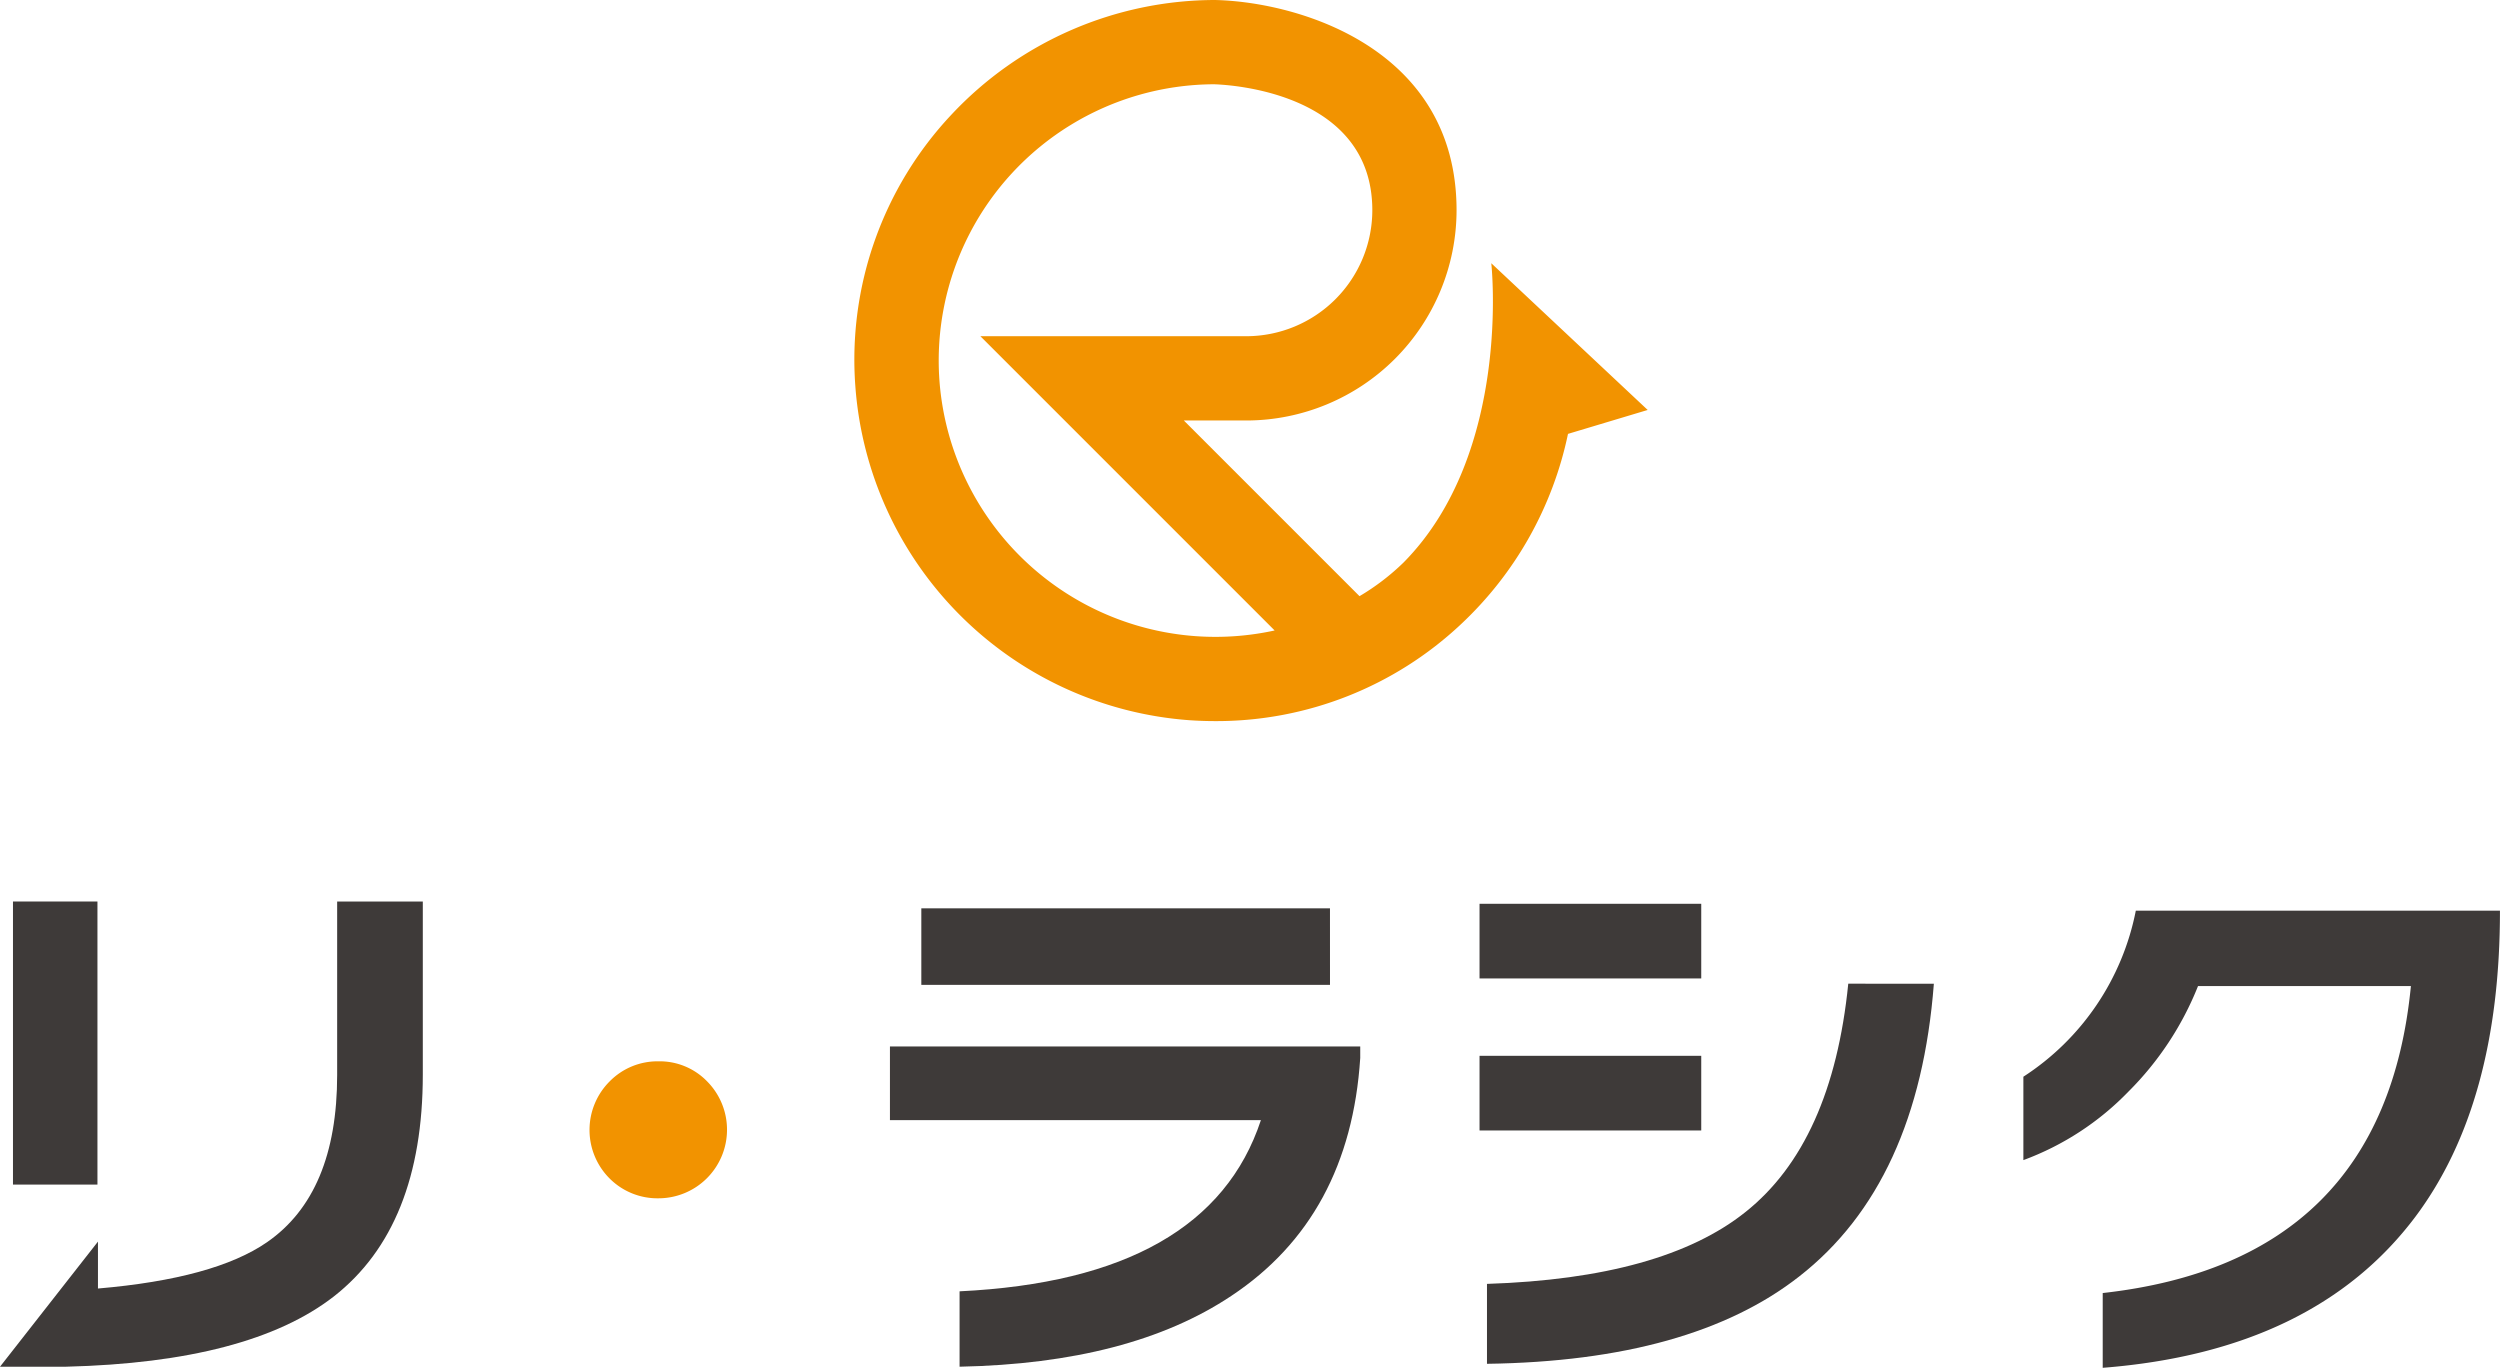 <svg id="グループ_276" data-name="グループ 276" xmlns="http://www.w3.org/2000/svg" width="161.238" height="88.217" viewBox="0 0 161.238 88.217">
  <g id="logo">
    <path id="パス_1" data-name="パス 1" d="M23.279,46.508q-.831,0-1.669-.057A23.3,23.3,0,0,1,.057,24.9a23.066,23.066,0,0,1,6.2-17.508A23.336,23.336,0,0,1,23.254,0c5.431.127,15.579,3.126,15.579,13.56a13.575,13.575,0,0,1-13.56,13.56H21.244l11.33,11.33a15.012,15.012,0,0,0,2.835-2.166c7.018-7.091,5.664-19.307,5.664-19.307L51.16,26.441l-5.14,1.542a23.346,23.346,0,0,1-6.9,12.274A23.024,23.024,0,0,1,23.279,46.508Zm-.1-41.073A17.822,17.822,0,0,0,5.48,24.524,17.851,17.851,0,0,0,27.1,40.662L8.122,21.684H25.273A8.134,8.134,0,0,0,33.4,13.56C33.4,5.96,24.227,5.466,23.182,5.435Z" transform="translate(55.108 0)" fill="#f29300"/>
    <g id="グループ_4" data-name="グループ 4" transform="translate(0 58.143)">
      <g id="グループ_3" data-name="グループ 3">
        <path id="パス_2" data-name="パス 2" d="M155.832,23.106a4.261,4.261,0,0,0-3.128-1.289,4.325,4.325,0,0,0-3.147,1.289,4.425,4.425,0,0,0,0,6.276,4.357,4.357,0,0,0,3.147,1.27,4.425,4.425,0,0,0,3.128-7.546Z" transform="translate(-110.231 -11.51)" fill="#f29300"/>
        <path id="パス_3" data-name="パス 3" d="M208.762,16.1q-.664,10.27-8.319,15.349-6.516,4.345-17.522,4.565V31.152q16.047-.772,19.435-11.042H178.43V15.361h30.332Zm-1.951-4.712H180.454V6.453H206.81Z" transform="translate(-121.033 -6.011)" fill="#3e3a39"/>
        <g id="グループ_1" data-name="グループ 1" transform="translate(95.423 0.147)">
          <rect id="長方形_27" data-name="長方形 27" width="14.299" height="4.815" transform="translate(0 9.805)" fill="#3e3a39"/>
          <rect id="長方形_28" data-name="長方形 28" width="14.299" height="4.815" fill="#3e3a39"/>
          <path id="パス_4" data-name="パス 4" d="M261.7,14.021q-1.031,10.27-6.626,14.723-5.337,4.27-16.675,4.638v5.154q13.178-.186,20.135-5.632,7.694-6,8.687-18.883Z" transform="translate(-237.919 -8.867)" fill="#3e3a39"/>
        </g>
        <path id="パス_5" data-name="パス 5" d="M317.575,26.412Q311.059,35.1,297.4,36.167V31.345q18.146-2.024,19.877-19.8h-13.73a20.08,20.08,0,0,1-4.491,6.81,18.161,18.161,0,0,1-6.773,4.417V17.393a16.554,16.554,0,0,0,7.252-10.711h23.485Q323.023,19.124,317.575,26.412Z" transform="translate(-161.785 -6.093)" fill="#3e3a39"/>
        <g id="グループ_2" data-name="グループ 2">
          <rect id="長方形_29" data-name="長方形 29" width="5.448" height="18.257" transform="translate(0.837)" fill="#3e3a39"/>
          <path id="パス_6" data-name="パス 6" d="M110.782,5.765v11.19q0,7.658-4.527,10.786-3.382,2.34-10.9,2.985V27.7l-6.317,8.068H93.3q11.816-.294,17.264-4.528,5.743-4.49,5.742-14.319V5.765Z" transform="translate(-89.037 -5.765)" fill="#3e3a39"/>
        </g>
      </g>
    </g>
  </g>
</svg>
